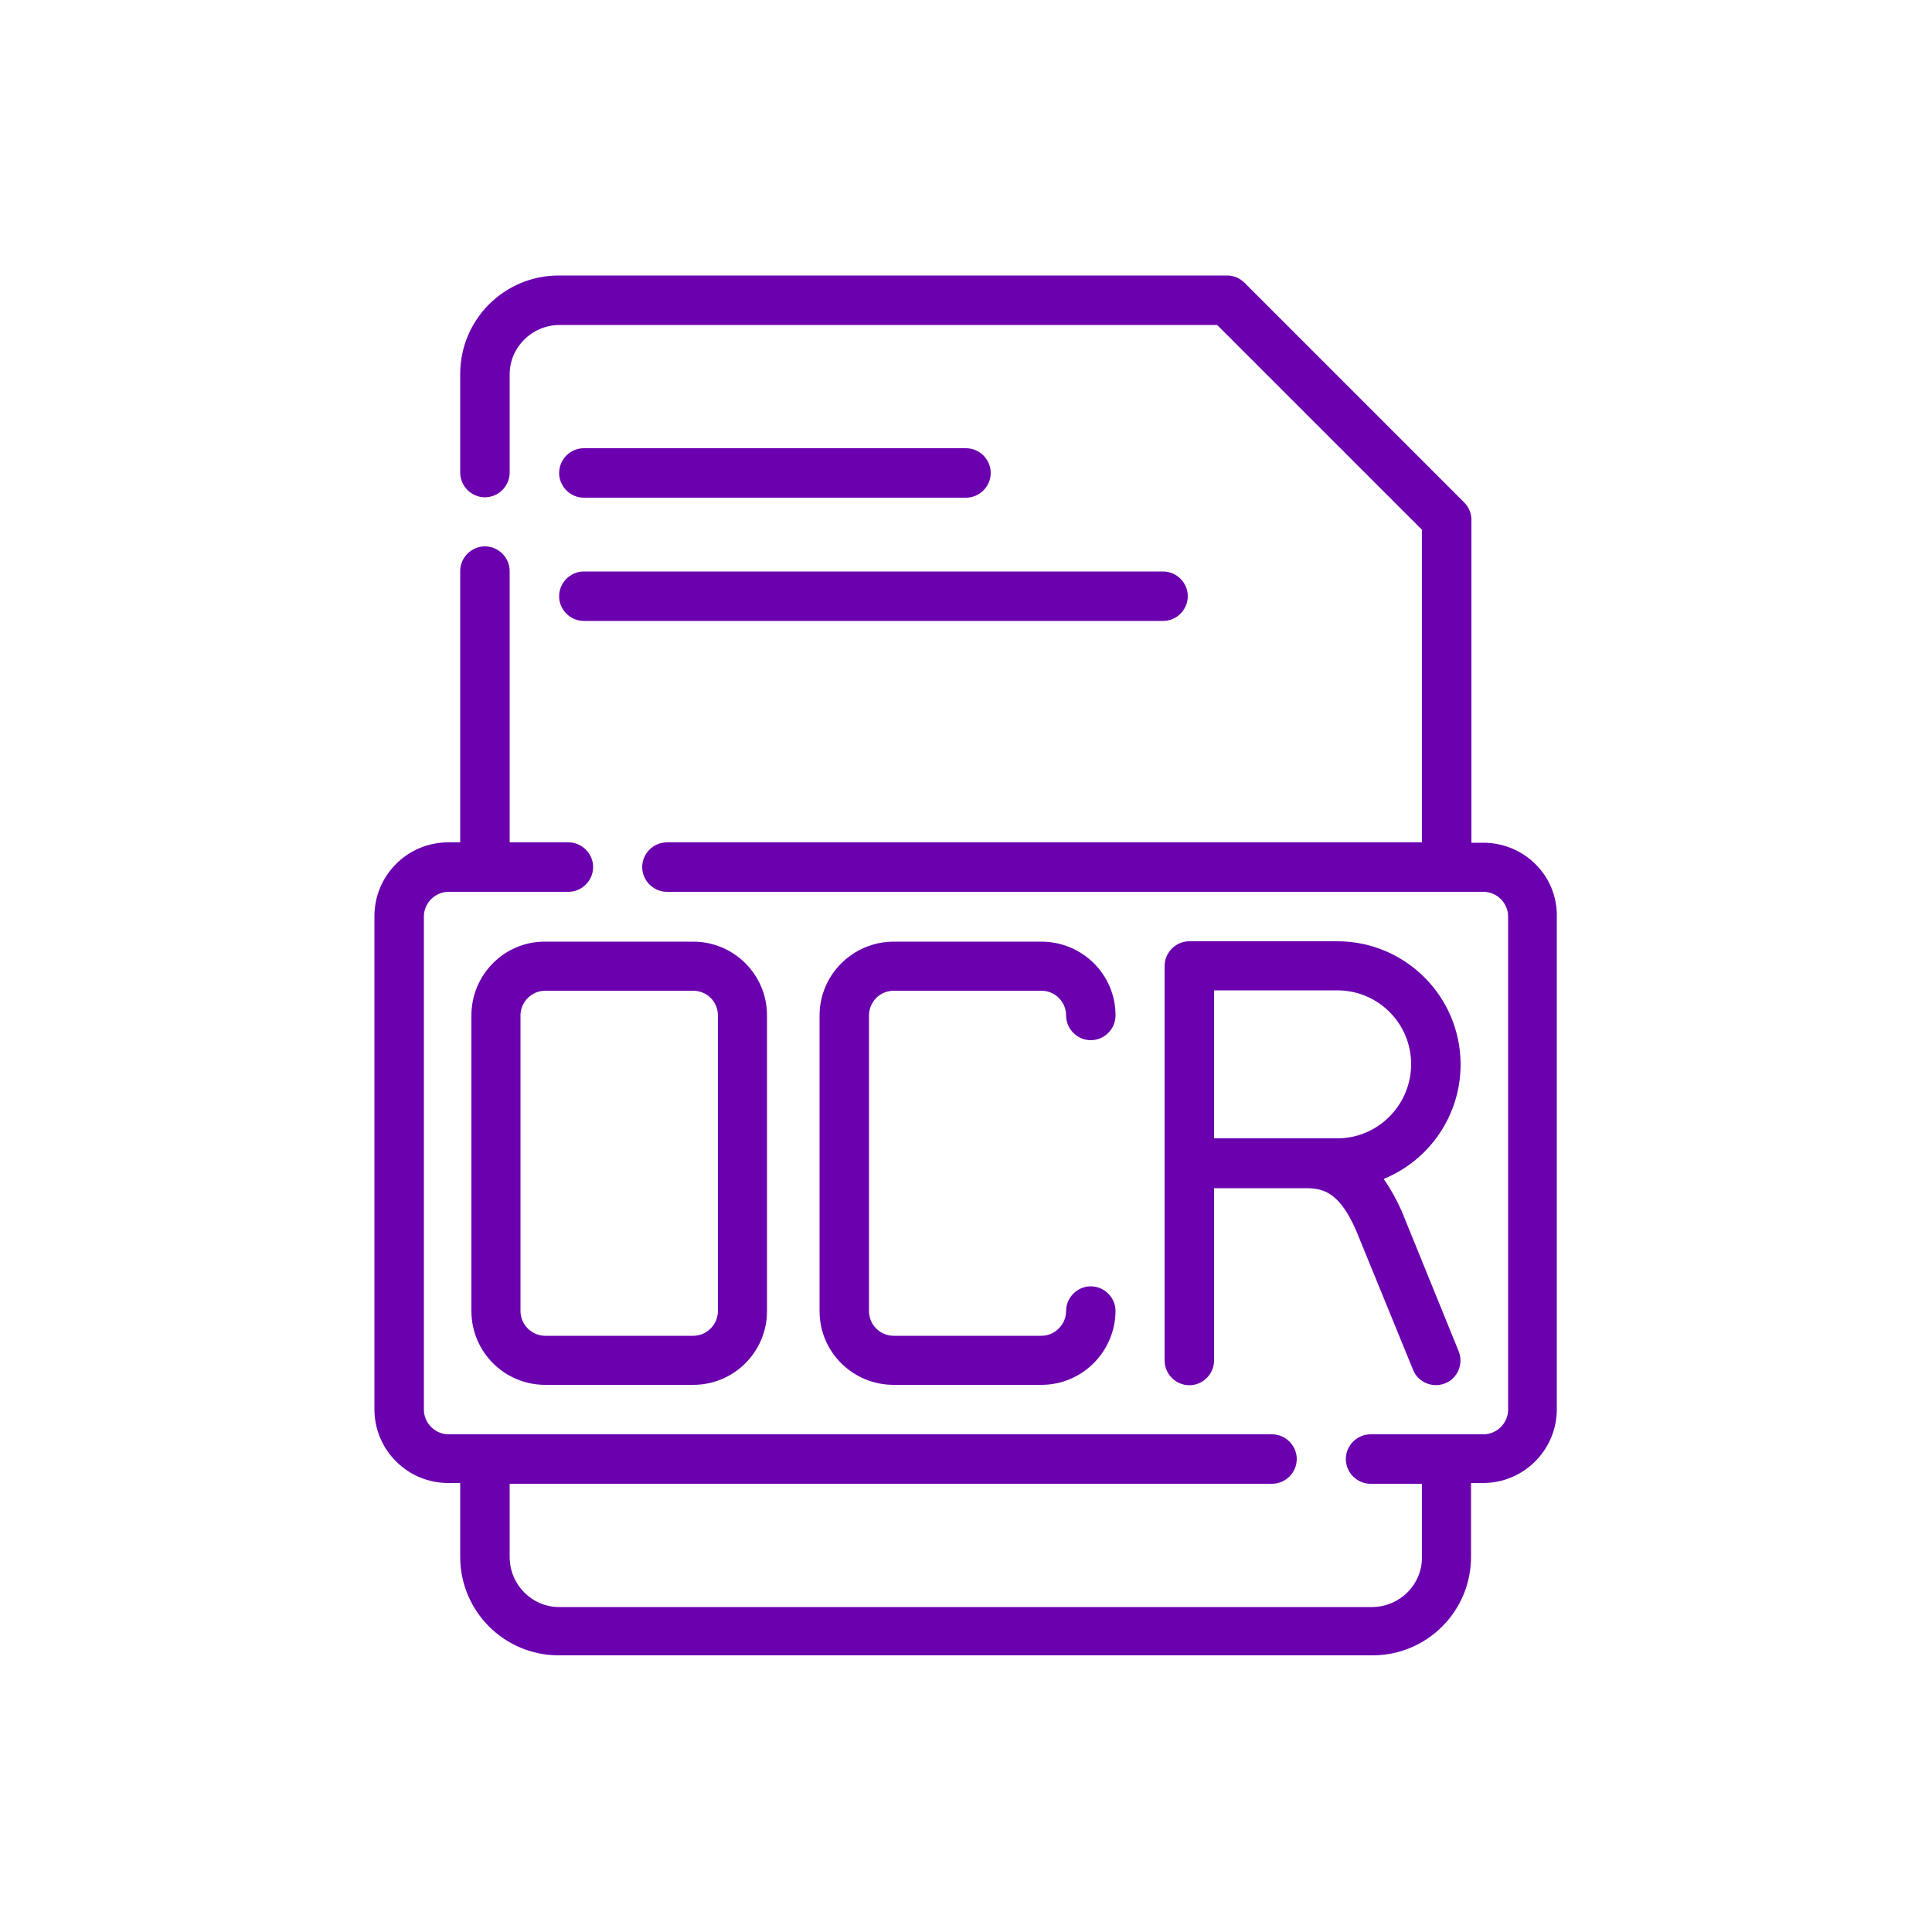 <svg xmlns="http://www.w3.org/2000/svg" xmlns:xlink="http://www.w3.org/1999/xlink" id="Layer_1" x="0px" y="0px" viewBox="0 0 500 500" style="enable-background:new 0 0 500 500;" xml:space="preserve"><style type="text/css">	.st0{fill:#6A00AE;}	.st1{fill:#6A00AE;stroke:#6A00AE;stroke-width:4;stroke-miterlimit:10;}	.st2{fill:#6A00AE;stroke:#6A00AE;stroke-width:3.606;stroke-miterlimit:10;}</style><g>	<path class="st0" d="M151.1,128.8H250c3.5,0,6.4-2.9,6.4-6.4s-2.9-6.4-6.4-6.4h-98.9c-3.5,0-6.4,2.9-6.4,6.4  S147.6,128.8,151.1,128.8z"></path>	<path class="st0" d="M151.1,160.7H301c3.5,0,6.4-2.9,6.4-6.4s-2.9-6.4-6.4-6.4H151.1c-3.5,0-6.4,2.9-6.4,6.4  S147.6,160.7,151.1,160.7z"></path>	<path class="st0" d="M122,262.8v76.5c0,10.6,8.6,19.1,19.1,19.1h38.3c10.6,0,19.1-8.6,19.1-19.1v-76.5c0-10.6-8.6-19.1-19.1-19.1  h-38.3C130.6,243.6,122,252.2,122,262.8z M185.8,262.8v76.5c0,3.5-2.9,6.4-6.4,6.4h-38.3c-3.5,0-6.4-2.9-6.4-6.4v-76.5  c0-3.5,2.9-6.4,6.4-6.4h38.3C182.9,256.4,185.8,259.2,185.8,262.8z"></path>	<path class="st0" d="M378,275.5c0-17.6-14.3-31.9-31.9-31.9h-38.3c-3.5,0-6.4,2.9-6.4,6.4c0,0,0,0,0,0v102.1c0,3.5,2.9,6.4,6.4,6.4  s6.4-2.9,6.4-6.4v-44.6h24c4.9,0,8.7,1.8,12.7,10.8l14.8,36.2c1.3,3.3,5.1,4.8,8.3,3.5c3.3-1.3,4.8-5.1,3.5-8.3l-14.8-36.4  c-1.3-2.9-2.8-5.6-4.6-8.2C370.1,300.2,378,288.5,378,275.5z M346.1,294.6h-31.9v-38.3h31.9c10.6,0,19.1,8.6,19.1,19.1  S356.7,294.6,346.1,294.6z"></path>	<path class="st0" d="M231.3,256.4h38.2c3.5,0,6.4,2.8,6.4,6.4c0,3.5,2.9,6.4,6.4,6.4s6.4-2.9,6.4-6.4c0-10.6-8.6-19.1-19.2-19.1  h-38.2c-10.6,0-19.2,8.6-19.2,19.1v76.5c0,10.6,8.6,19.1,19.2,19.1h38.2c10.6,0,19.1-8.6,19.2-19.1c0-3.5-2.9-6.4-6.4-6.4  s-6.4,2.9-6.4,6.4c0,3.5-2.9,6.4-6.4,6.4h-38.2c-3.5,0-6.4-2.8-6.4-6.4v-76.5C224.9,259.2,227.8,256.4,231.3,256.4z"></path>	<path class="st0" d="M383.9,218.1h-3.1v-83.6c0-1.7-0.7-3.3-1.9-4.5l-56.8-56.8c-1.2-1.2-2.8-1.9-4.5-1.9h-173  c-14.1,0-25.5,11.4-25.5,25.5v25.5c0,3.5,2.9,6.4,6.4,6.4s6.4-2.9,6.4-6.4V96.9c0-7,5.7-12.7,12.8-12.8H315l53,53v80.9H172.6  c-3.5,0-6.4,2.9-6.4,6.4s2.9,6.4,6.4,6.4h211.3c3.5,0,6.4,2.9,6.4,6.4v127.6c0,3.5-2.9,6.4-6.4,6.4h-29.2c-3.5,0-6.4,2.9-6.4,6.4  s2.9,6.4,6.4,6.4h13.3v19.1c0,7-5.7,12.7-12.8,12.8H144.7c-7,0-12.7-5.7-12.8-12.8v-19.1h197.3c3.5,0,6.4-2.9,6.4-6.4  s-2.9-6.4-6.4-6.4H116.1c-3.5,0-6.4-2.9-6.4-6.4V237.2c0-3.5,2.9-6.4,6.4-6.4h31c3.5,0,6.4-2.9,6.4-6.4s-2.9-6.4-6.4-6.4h-15.2  v-70.2c0-3.5-2.9-6.4-6.4-6.4c-3.5,0-6.4,2.9-6.4,6.4v70.2h-3.1c-10.6,0-19.1,8.6-19.1,19.1v127.6c0,10.6,8.6,19.1,19.1,19.1h3.1  v19.1c0,14.1,11.4,25.5,25.5,25.5h210.6c14.1,0,25.5-11.4,25.5-25.5v-19.1h3.1c10.6,0,19.1-8.6,19.1-19.1V237.2  C403.1,226.7,394.5,218.1,383.9,218.1z"></path></g></svg>